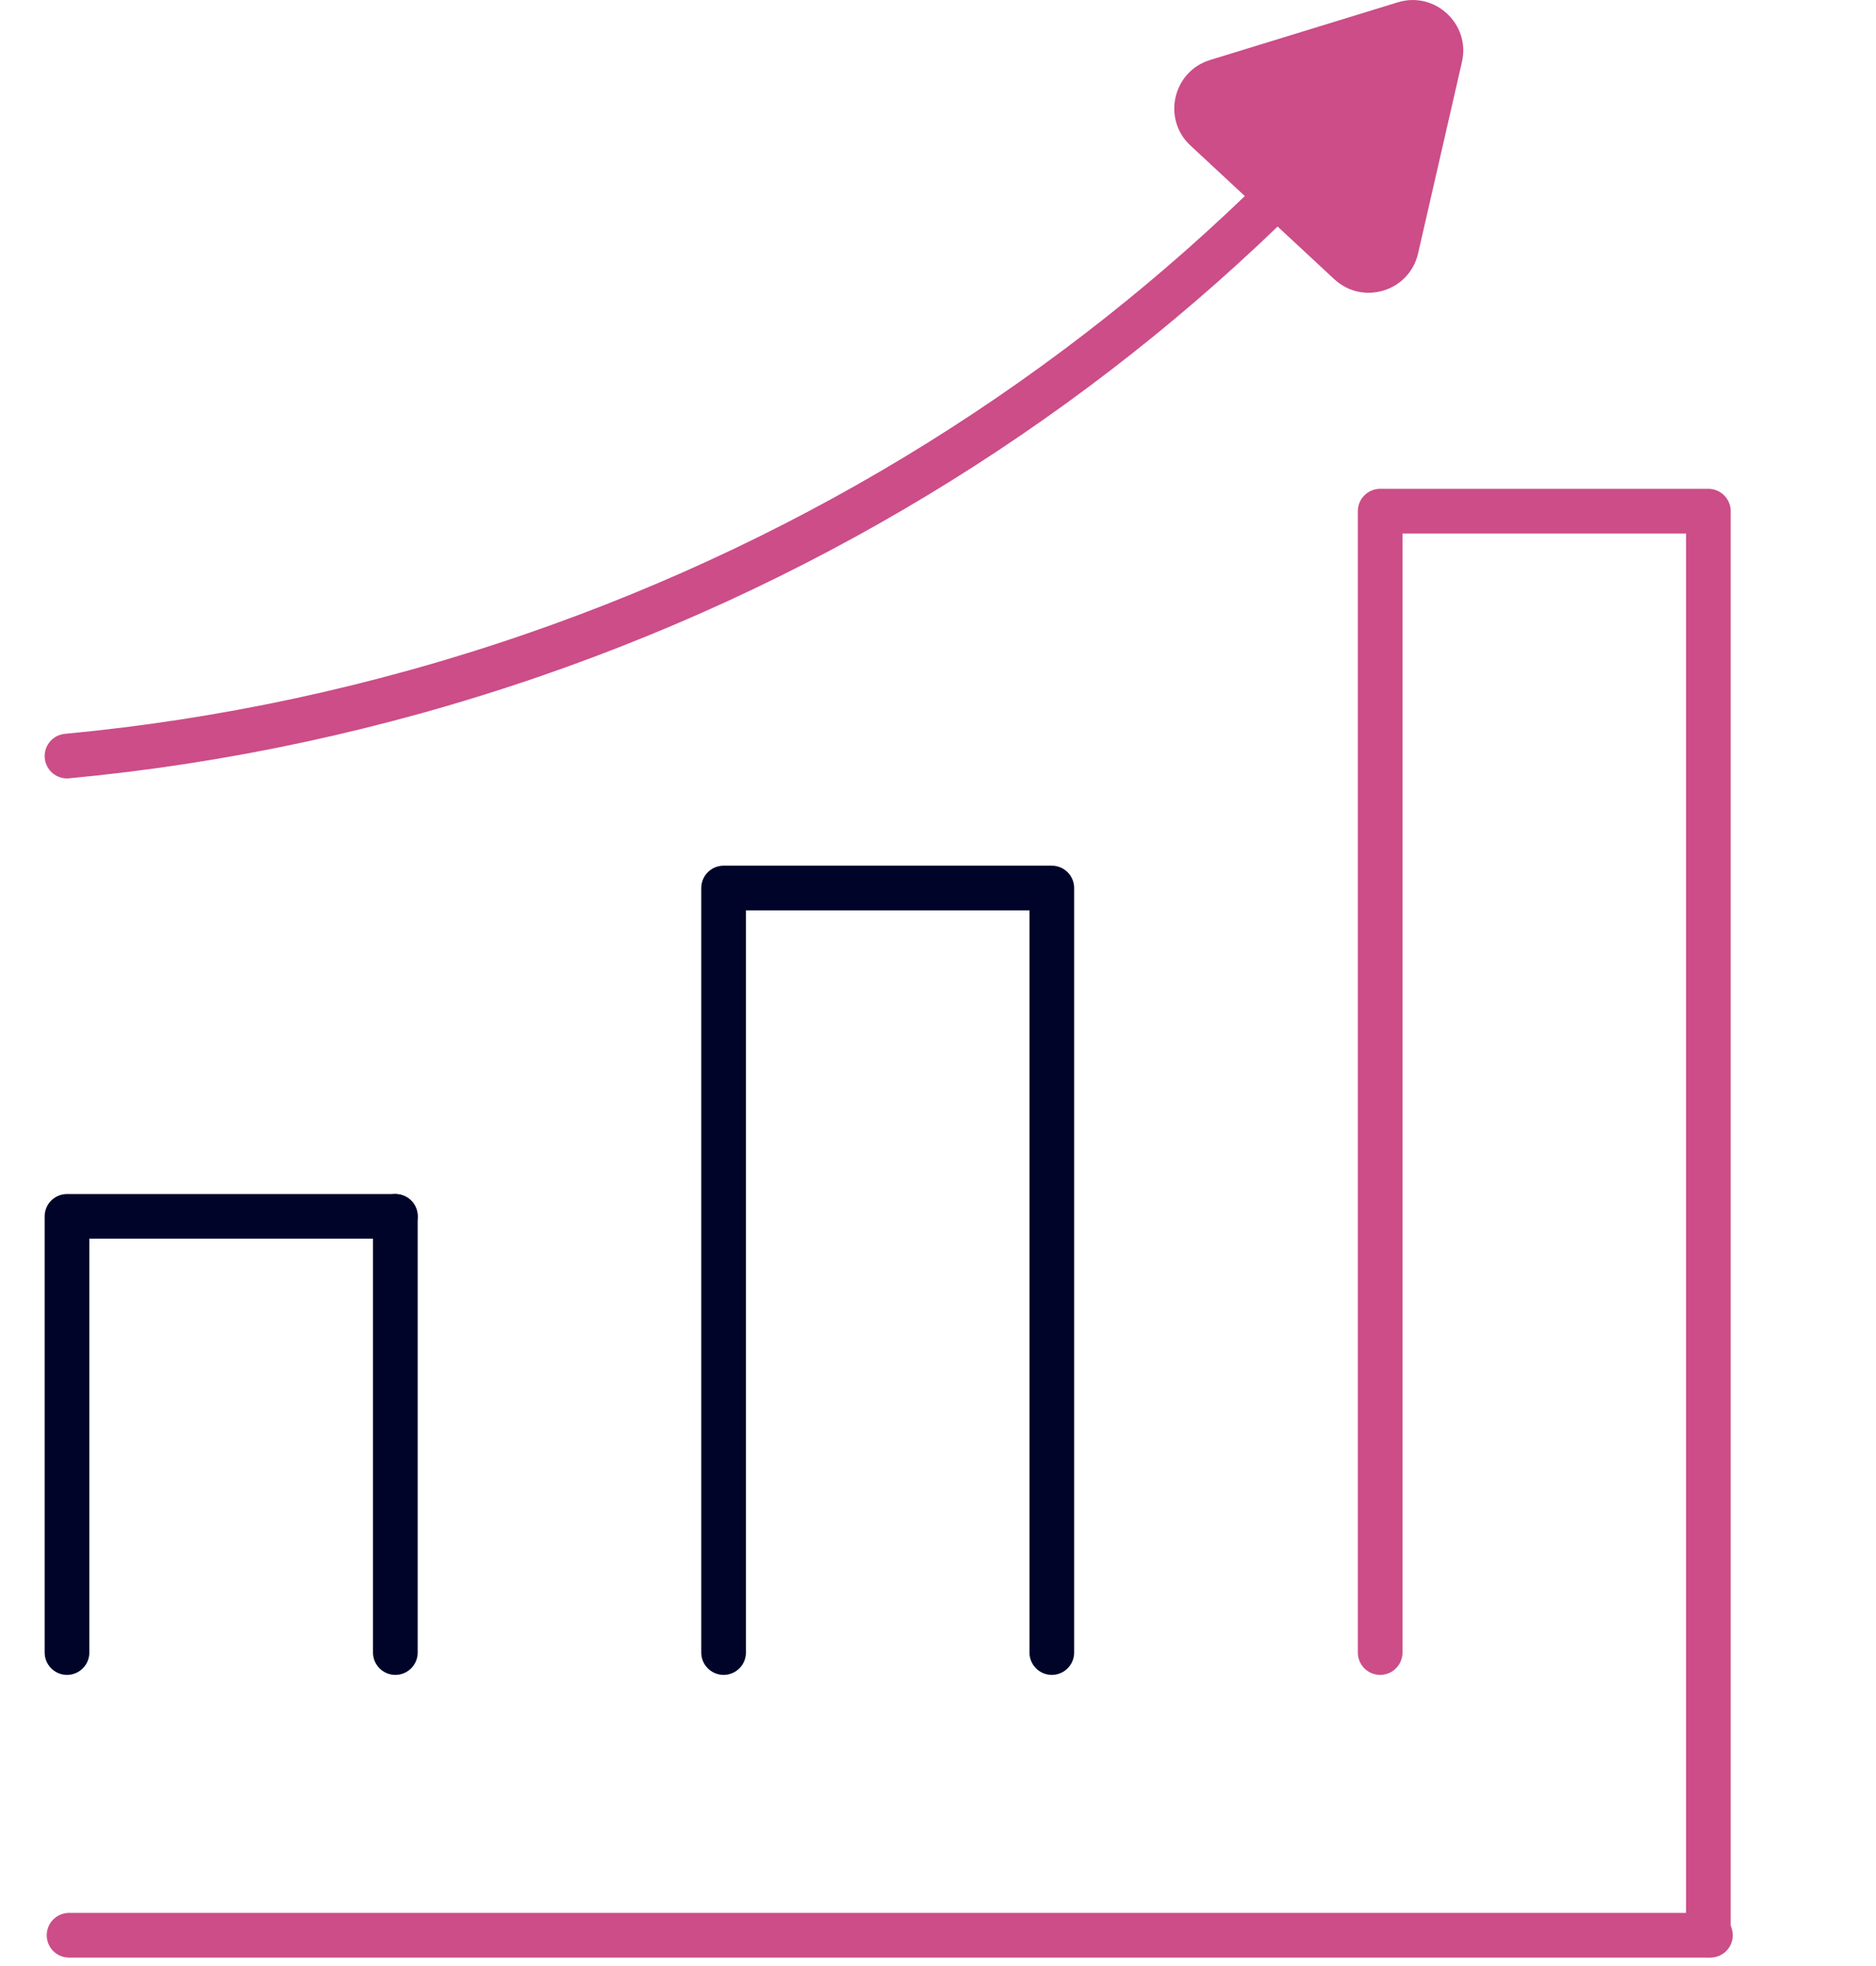 <?xml version="1.0" encoding="UTF-8"?> <svg xmlns="http://www.w3.org/2000/svg" width="42" height="44" viewBox="0 0 42 44" fill="none"><path d="M8.851 36.984V27.222" stroke="#000429" stroke-linecap="round" stroke-linejoin="round"></path><path d="M8.851 27.222H1.5V36.984" stroke="#000429" stroke-linecap="round" stroke-linejoin="round"></path><path d="M23.548 36.984V19.874H16.2V36.984" stroke="#000429" stroke-linecap="round" stroke-linejoin="round"></path><path d="M38.247 43.304V19.692V11.44H30.899V36.984" stroke="#CC4D88" stroke-linecap="round" stroke-linejoin="round"></path><path d="M31.293 0.052L27.09 1.343C26.257 1.6 26.013 2.664 26.651 3.256L29.871 6.248C30.512 6.843 31.553 6.521 31.748 5.672L32.73 1.388C32.926 0.539 32.125 -0.205 31.293 0.052Z" fill="#CC4D88"></path><path d="M28.671 4.306C24.104 8.818 18.441 12.422 11.909 14.67C8.458 15.857 4.968 16.596 1.5 16.921" stroke="#CC4D88" stroke-linecap="round" stroke-linejoin="round"></path><path d="M38.293 43.311H1.546" stroke="#CC4D88" stroke-linecap="round" stroke-linejoin="round"></path></svg> 